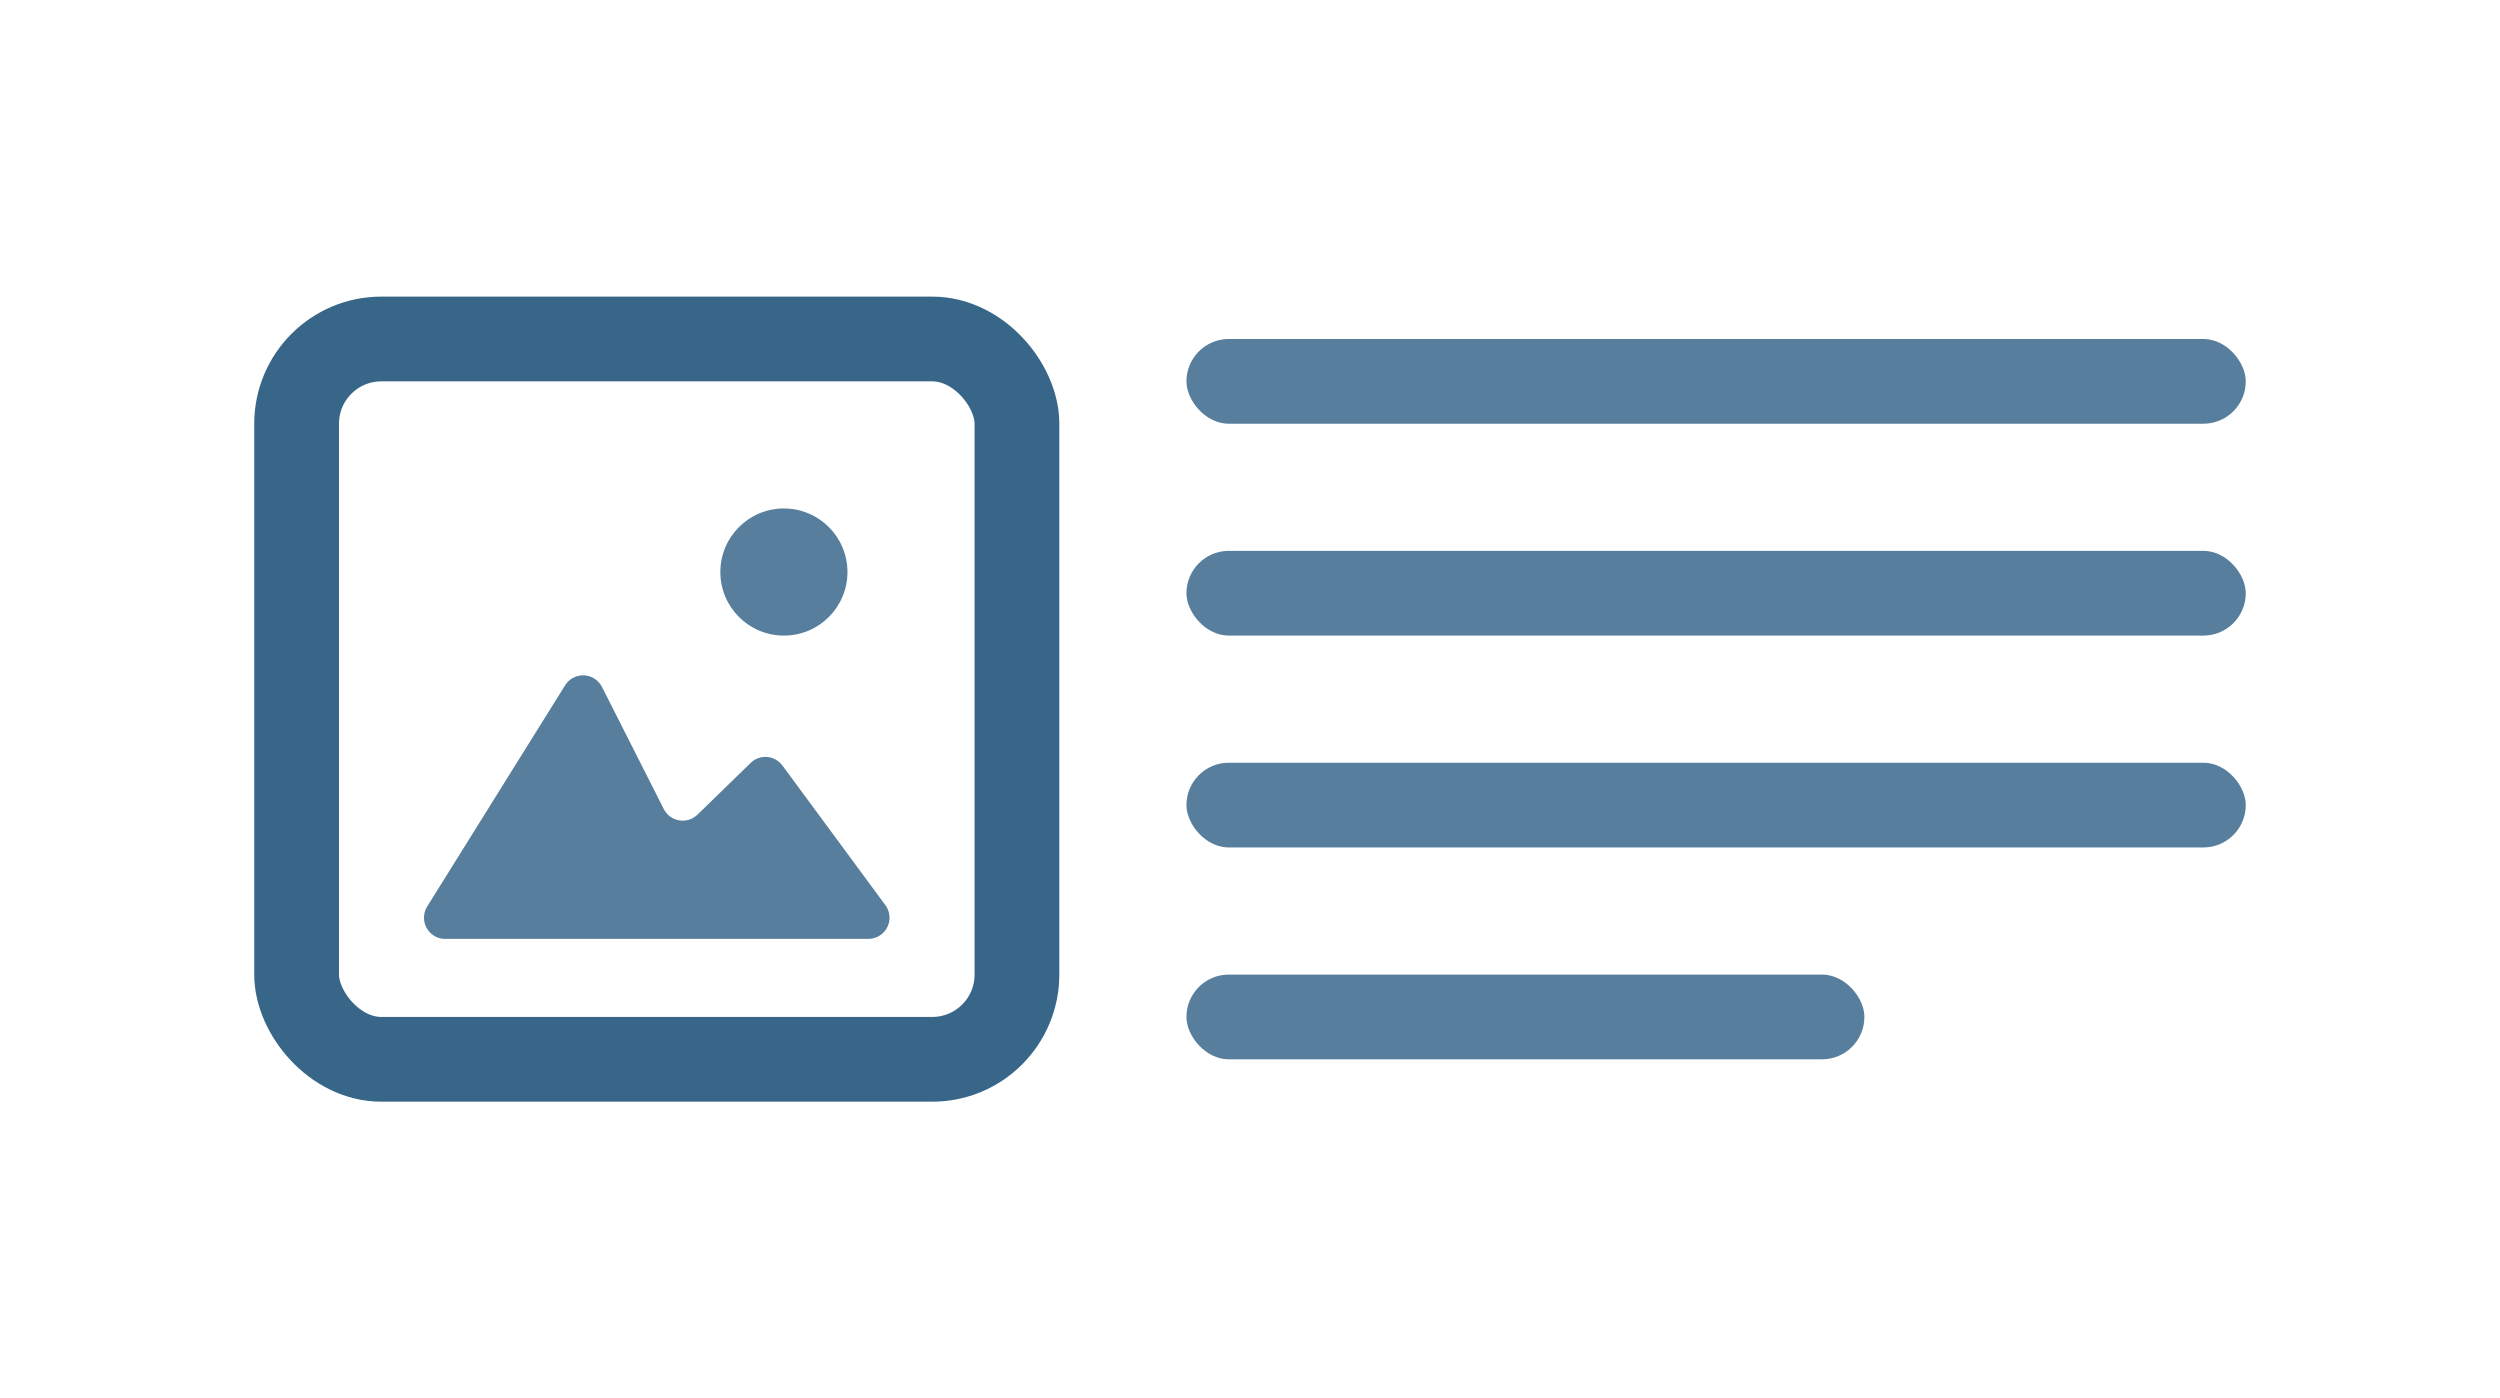 <?xml version="1.0" encoding="UTF-8"?>
<svg width="59px" height="33px" viewBox="0 0 59 33" version="1.1" xmlns="http://www.w3.org/2000/svg" xmlns:xlink="http://www.w3.org/1999/xlink">
    <!-- Generator: Sketch 49 (51002) - http://www.bohemiancoding.com/sketch -->
    <title>image-box-blue</title>
    <desc>Created with Sketch.</desc>
    <defs></defs>
    <g id="Page-1" stroke="none" stroke-width="1" fill="none" fill-rule="evenodd">
        <g id="Icons" transform="translate(-482, -321)">
            <rect id="Rectangle" fill="#577E9C" x="510" y="329" width="25" height="2" rx="1"></rect>
            <rect id="Rectangle" fill="#577E9C" x="510" y="334" width="25" height="2" rx="1"></rect>
            <rect id="Rectangle" fill="#577E9C" x="510" y="339" width="25" height="2" rx="1"></rect>
            <rect id="Rectangle" fill="#577E9C" x="510" y="344" width="16" height="2" rx="1"></rect>
            <path d="M498.46,340.226 L499.715,339.005 C499.913,338.812 500.229,338.817 500.422,339.015 C500.438,339.031 500.452,339.048 500.466,339.067 L502.895,342.362 C503.059,342.584 503.012,342.897 502.789,343.061 C502.703,343.124 502.599,343.158 502.493,343.158 L492.506,343.158 C492.23,343.158 492.006,342.934 492.006,342.658 C492.006,342.565 492.032,342.473 492.081,342.394 L495.336,337.174 C495.482,336.939 495.791,336.868 496.025,337.014 C496.103,337.062 496.165,337.131 496.207,337.212 L497.665,340.093 C497.79,340.34 498.091,340.438 498.337,340.314 C498.382,340.291 498.424,340.261 498.46,340.226 Z" id="Path" fill="#577E9C"></path>
            <circle id="Oval-4" fill="#577E9C" cx="500.5" cy="334.5" r="1.5"></circle>
            <rect id="Rectangle-16" stroke="#386689" stroke-width="2" x="489" y="329" width="17" height="17" rx="2"></rect>
        </g>
    </g>
</svg>